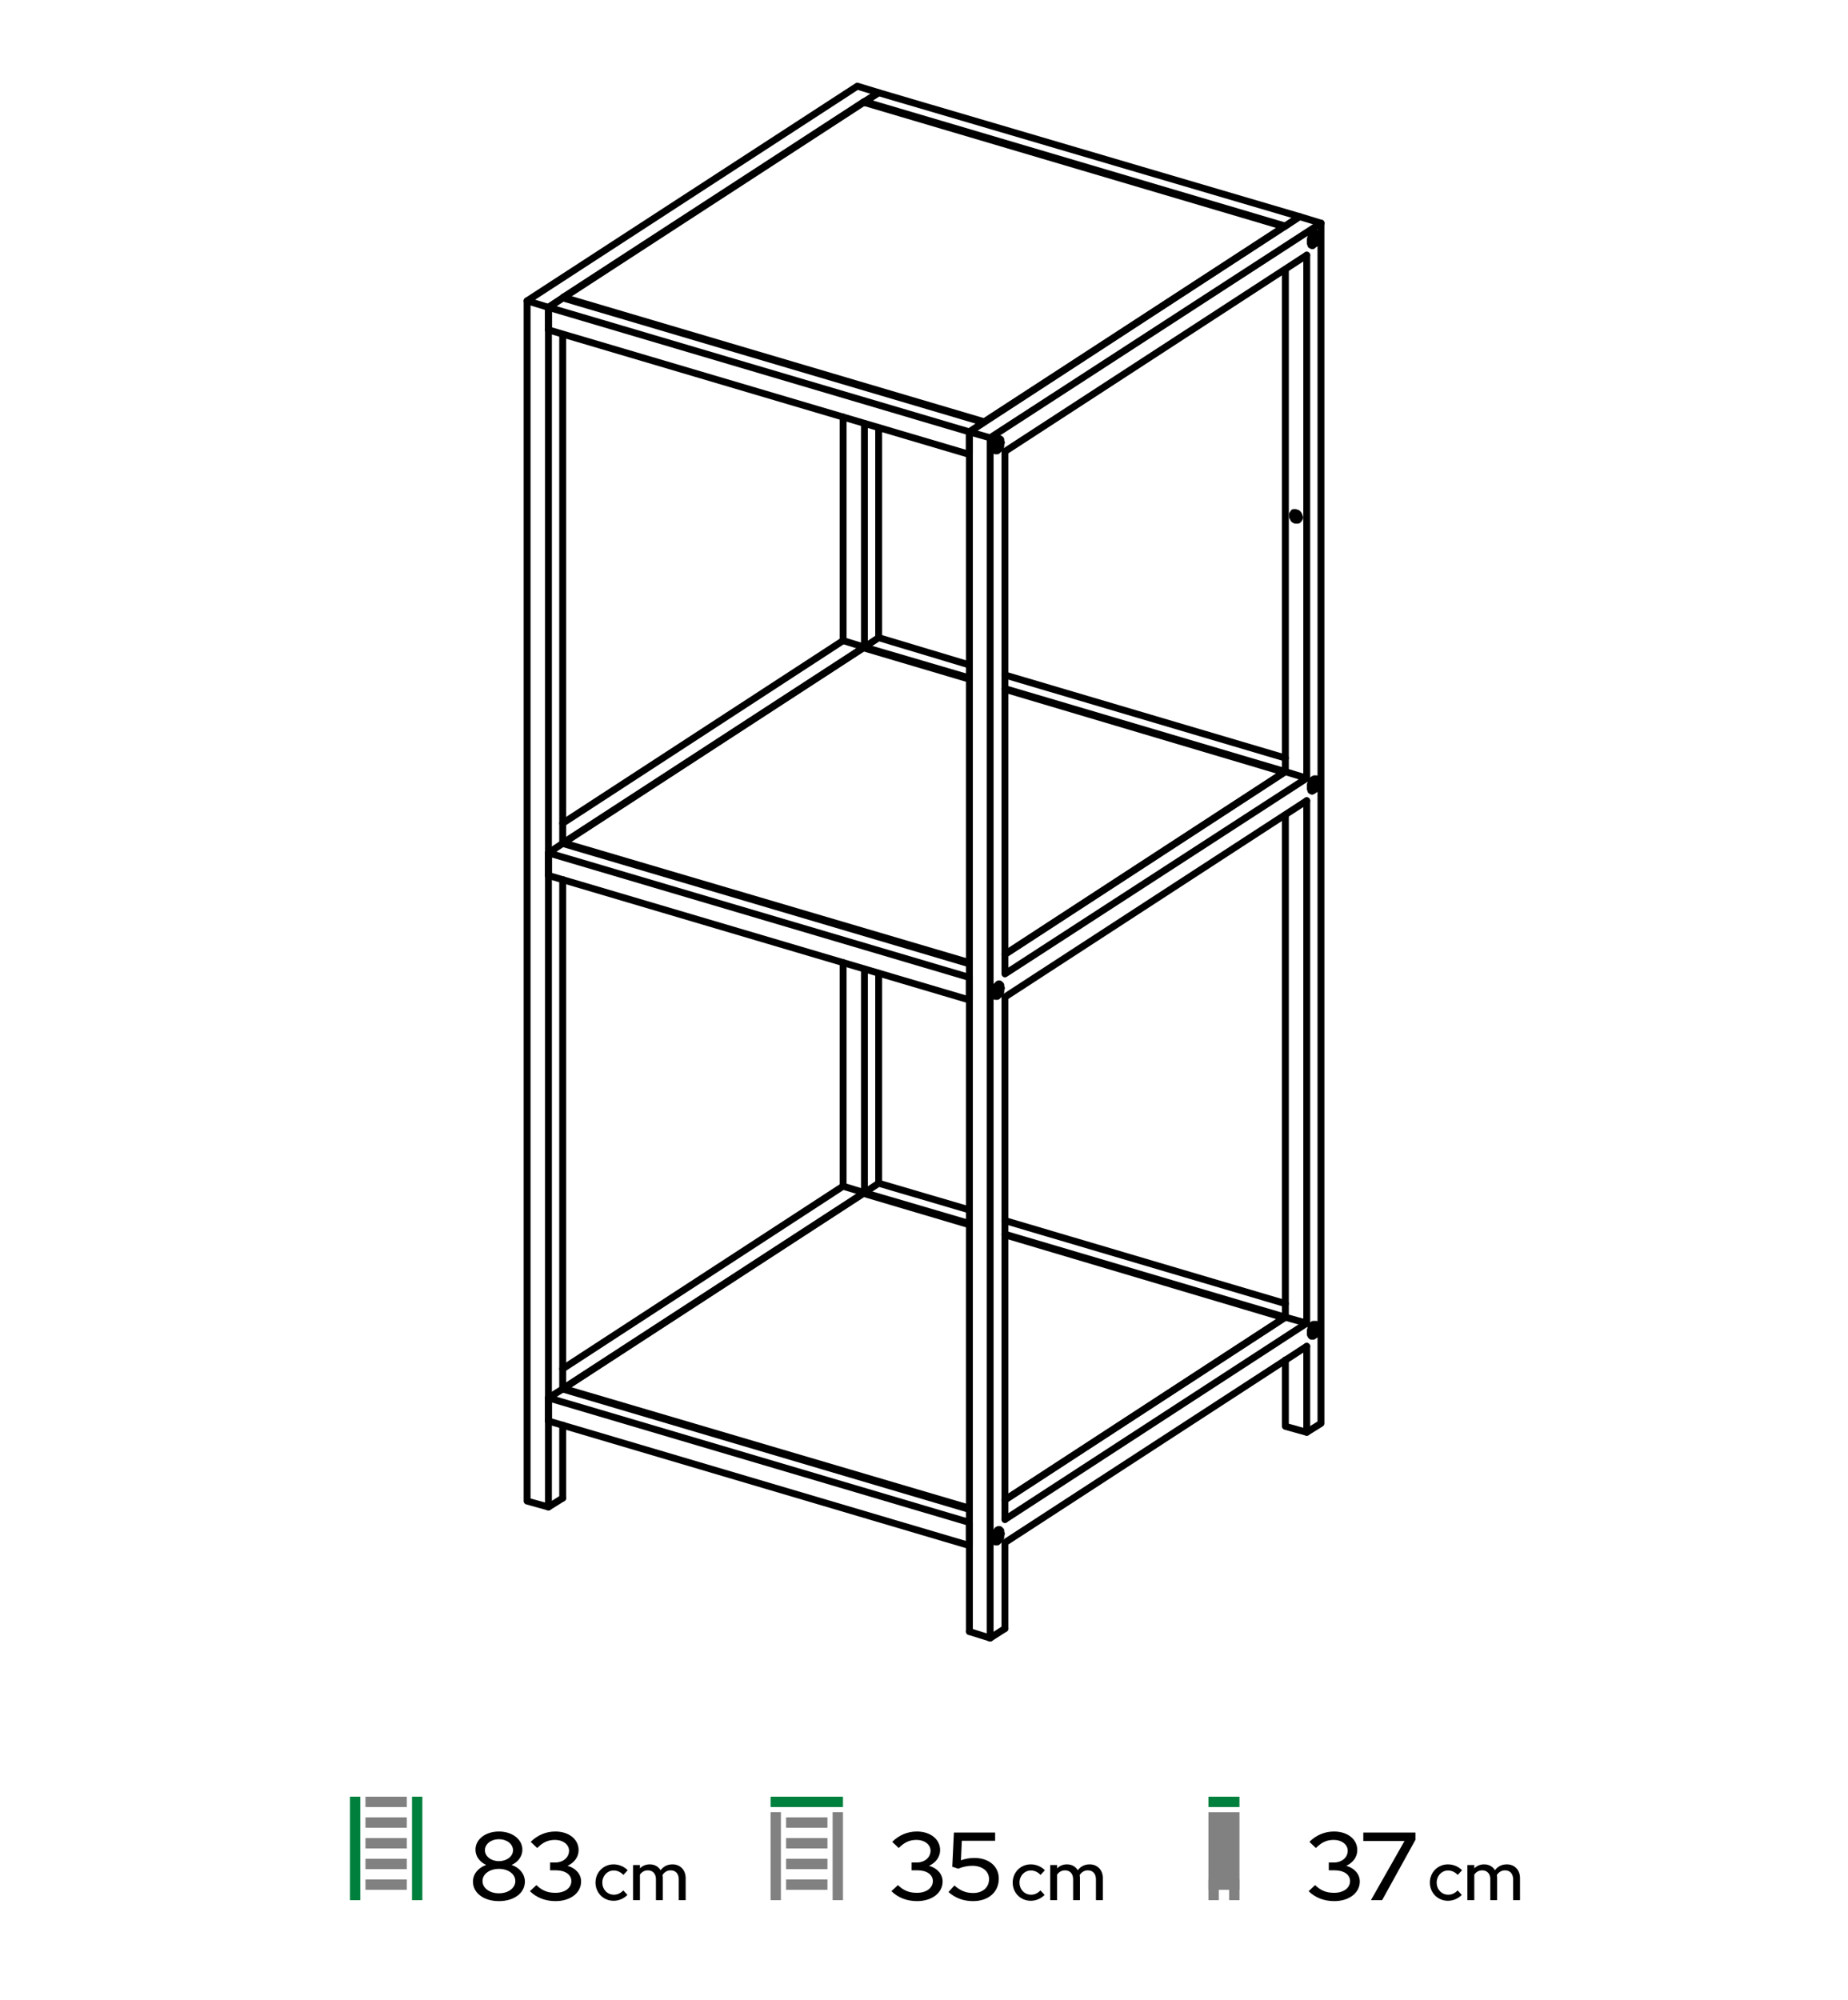 <svg width="536" height="580" viewBox="0 0 536 580" fill="none" xmlns="http://www.w3.org/2000/svg">
<path d="M159.073 89.122V95.656" stroke="black" stroke-width="2" stroke-miterlimit="11.474" stroke-linecap="round" stroke-linejoin="round"/>
<path d="M281.163 125.233V131.768L159.073 95.656" stroke="black" stroke-width="2" stroke-miterlimit="11.474" stroke-linecap="round" stroke-linejoin="round"/>
<path d="M285.29 122.483L281.163 125.234L159.073 89.123L163.2 86.372L285.29 122.483Z" stroke="black" stroke-width="2" stroke-miterlimit="11.474" stroke-linecap="round" stroke-linejoin="round"/>
<path d="M163.2 244.574L250.726 187.656M244.536 185.764L163.2 238.727M159.073 89.123V436.996" stroke="black" stroke-width="2" stroke-miterlimit="11.474" stroke-linecap="round" stroke-linejoin="round"/>
<path d="M152.882 87.232V435.276L159.073 436.996L163.2 434.417" stroke="black" stroke-width="2" stroke-miterlimit="11.474" stroke-linecap="round" stroke-linejoin="round"/>
<path d="M163.2 97.032V244.573M254.854 124.03V184.903M254.854 282.232V343.105" stroke="black" stroke-width="2" stroke-miterlimit="11.474" stroke-linecap="round" stroke-linejoin="round"/>
<path d="M254.853 26.874L159.073 89.123L152.882 87.232L248.663 24.983L254.853 26.874Z" stroke="black" stroke-width="2" stroke-miterlimit="11.474" stroke-linecap="round" stroke-linejoin="round"/>
<path d="M244.536 120.935V185.764" stroke="black" stroke-width="2" stroke-miterlimit="11.474" stroke-linecap="round" stroke-linejoin="round"/>
<path d="M250.726 122.826V187.654L244.536 185.763" stroke="black" stroke-width="2" stroke-miterlimit="11.474" stroke-linecap="round" stroke-linejoin="round"/>
<path d="M163.2 255.063V402.775M163.2 413.265V434.416M244.536 279.137V343.965" stroke="black" stroke-width="2" stroke-miterlimit="11.474" stroke-linecap="round" stroke-linejoin="round"/>
<path d="M250.727 281.028V345.857L163.2 402.775" stroke="black" stroke-width="2" stroke-miterlimit="11.474" stroke-linecap="round" stroke-linejoin="round"/>
<path d="M163.2 396.93L244.536 343.966L250.727 345.858" stroke="black" stroke-width="2" stroke-miterlimit="11.474" stroke-linecap="round" stroke-linejoin="round"/>
<path d="M250.726 29.453V29.797" stroke="black" stroke-width="2" stroke-miterlimit="11.474" stroke-linecap="round" stroke-linejoin="round"/>
<path d="M376.944 62.813L372.817 65.564L250.726 29.453L254.853 26.874L376.944 62.813Z" stroke="black" stroke-width="2" stroke-miterlimit="11.474" stroke-linecap="round" stroke-linejoin="round"/>
<path d="M383.135 64.704V412.749L379.008 415.328" stroke="black" stroke-width="2" stroke-miterlimit="11.474" stroke-linecap="round" stroke-linejoin="round"/>
<path d="M281.163 125.235V473.107" stroke="black" stroke-width="2" stroke-miterlimit="11.474" stroke-linecap="round" stroke-linejoin="round"/>
<path d="M287.182 474.998V126.954L383.135 64.705" stroke="black" stroke-width="2" stroke-miterlimit="11.474" stroke-linecap="round" stroke-linejoin="round"/>
<path d="M287.182 126.953L281.163 125.233L376.944 62.812L383.135 64.704" stroke="black" stroke-width="2" stroke-miterlimit="11.474" stroke-linecap="round" stroke-linejoin="round"/>
<path d="M291.481 130.908L379.008 73.99" stroke="black" stroke-width="2" stroke-miterlimit="11.474" stroke-linecap="round" stroke-linejoin="round"/>
<path d="M281.163 473.107L287.182 474.998L291.481 472.247" stroke="black" stroke-width="2" stroke-miterlimit="11.474" stroke-linecap="round" stroke-linejoin="round"/>
<path d="M372.817 78.118V223.767M379.008 73.991V225.659M291.481 130.909V282.405M291.481 289.111L379.008 232.193M379.008 225.659L291.481 282.405" stroke="black" stroke-width="2" stroke-miterlimit="11.474" stroke-linecap="round" stroke-linejoin="round"/>
<path d="M291.481 276.73L372.817 223.767L379.008 225.659" stroke="black" stroke-width="2" stroke-miterlimit="11.474" stroke-linecap="round" stroke-linejoin="round"/>
<path d="M372.817 236.319V381.968M379.008 232.192V383.688" stroke="black" stroke-width="2" stroke-miterlimit="11.474" stroke-linecap="round" stroke-linejoin="round"/>
<path d="M379.008 390.394V415.328L372.817 413.608V394.349" stroke="black" stroke-width="2" stroke-miterlimit="11.474" stroke-linecap="round" stroke-linejoin="round"/>
<path d="M291.481 289.112V440.607" stroke="black" stroke-width="2" stroke-miterlimit="11.474" stroke-linecap="round" stroke-linejoin="round"/>
<path d="M291.481 472.246V447.312L379.008 390.394" stroke="black" stroke-width="2" stroke-miterlimit="11.474" stroke-linecap="round" stroke-linejoin="round"/>
<path d="M379.008 383.689L291.481 440.607" stroke="black" stroke-width="2" stroke-miterlimit="11.474" stroke-linecap="round" stroke-linejoin="round"/>
<path d="M291.481 434.932L372.817 381.968L379.008 383.688" stroke="black" stroke-width="2" stroke-miterlimit="11.474" stroke-linecap="round" stroke-linejoin="round"/>
<path d="M381.587 67.629H381.243L380.899 67.801L380.555 68.145L380.384 68.488L380.211 68.661V69.004L380.039 69.348V70.552L380.211 70.896V71.068H380.384L380.555 71.24H380.727L381.071 70.896L381.415 70.724L381.587 70.552L381.759 70.208V69.864L381.931 69.52V69.177L382.103 68.833V68.488L381.931 68.317V67.973L381.759 67.801V67.629H381.587Z" stroke="black" stroke-width="2" stroke-miterlimit="11.474" stroke-linecap="round" stroke-linejoin="round"/>
<path d="M288.729 130.736H289.245L289.761 130.221L289.933 129.876L290.105 129.705L290.277 129.36V128.673L290.449 128.329L290.277 127.985V127.469L290.105 127.297H289.933L289.761 127.125H289.589L288.901 127.813L288.385 128.845V129.189V130.392L288.729 130.736Z" stroke="black" stroke-width="2" stroke-miterlimit="11.474" stroke-linecap="round" stroke-linejoin="round"/>
<path d="M288.729 288.939H289.245L289.761 288.423L289.933 288.08L290.105 287.908L290.277 287.564V286.876L290.449 286.532L290.277 286.188V285.672L289.933 285.328H289.589L288.901 286.016L288.385 287.048V287.392V288.423L288.558 288.767H288.729V288.939Z" stroke="black" stroke-width="2" stroke-miterlimit="11.474" stroke-linecap="round" stroke-linejoin="round"/>
<path d="M381.587 225.83H381.243L380.899 226.002L380.384 226.518L380.211 226.862V227.206L380.039 227.55V228.754L380.211 229.098V229.27H380.384L380.555 229.441L380.727 229.27H380.899L381.071 229.098L381.415 228.925L381.587 228.754L381.759 228.41V228.066L381.931 227.722V227.378L382.103 227.034V226.69L381.931 226.518V226.174L381.759 226.002V225.83H381.587Z" stroke="black" stroke-width="2" stroke-miterlimit="11.474" stroke-linecap="round" stroke-linejoin="round"/>
<path d="M381.587 384.031H380.899L380.727 384.203L380.555 384.547L380.384 384.719L380.211 385.063V385.407L380.039 385.751V386.955L380.211 387.126V387.298L380.384 387.471H380.899L381.071 387.298L381.415 387.126L381.587 386.782L381.759 386.611V386.267L381.931 385.923V385.579L382.103 385.235V384.891L381.931 384.719V384.375L381.759 384.203V384.031H381.587Z" stroke="black" stroke-width="2" stroke-miterlimit="11.474" stroke-linecap="round" stroke-linejoin="round"/>
<path d="M288.729 447.141H289.245L289.761 446.625L290.105 445.937L290.277 445.765V445.077L290.449 444.734L290.277 444.389V443.874L289.933 443.53H289.589L289.417 443.702H289.245L289.073 444.046L288.901 444.218L288.558 444.905L288.385 445.077V445.421V446.625L288.558 446.969H288.729V447.141Z" stroke="black" stroke-width="2" stroke-miterlimit="11.474" stroke-linecap="round" stroke-linejoin="round"/>
<path d="M376.6 150.684L376.773 150.512V150.34L376.944 150.168V149.996L376.773 149.652V149.48L376.6 149.308V149.136L376.257 148.792H376.084L375.741 148.62H375.225V148.792L374.881 149.136V149.824L375.052 150.168L375.225 150.34V150.512L375.397 150.684H375.569L375.741 150.855H376.428L376.6 150.684Z" stroke="black" stroke-width="2" stroke-miterlimit="11.474" stroke-linecap="round" stroke-linejoin="round"/>
<path d="M159.073 247.325V253.859" stroke="black" stroke-width="2" stroke-miterlimit="11.474" stroke-linecap="round" stroke-linejoin="round"/>
<path d="M281.163 283.436V289.971L159.073 253.859" stroke="black" stroke-width="2" stroke-miterlimit="11.474" stroke-linecap="round" stroke-linejoin="round"/>
<path d="M281.163 283.436L159.073 247.324L163.2 244.573L281.163 279.481" stroke="black" stroke-width="2" stroke-miterlimit="11.474" stroke-linecap="round" stroke-linejoin="round"/>
<path d="M250.726 187.828V187.656L281.163 196.598" stroke="black" stroke-width="2" stroke-miterlimit="11.474" stroke-linecap="round" stroke-linejoin="round"/>
<path d="M291.481 199.692L372.817 223.765M254.853 184.903L250.726 187.654M372.817 219.811L291.481 195.736M281.163 192.813L254.853 184.903M159.073 405.354V412.061" stroke="black" stroke-width="2" stroke-miterlimit="11.474" stroke-linecap="round" stroke-linejoin="round"/>
<path d="M281.163 441.466V448.172L159.073 412.061" stroke="black" stroke-width="2" stroke-miterlimit="11.474" stroke-linecap="round" stroke-linejoin="round"/>
<path d="M281.163 441.467L159.073 405.355L163.2 402.776L281.163 437.684" stroke="black" stroke-width="2" stroke-miterlimit="11.474" stroke-linecap="round" stroke-linejoin="round"/>
<path d="M250.726 346.029V345.857L281.163 354.799" stroke="black" stroke-width="2" stroke-miterlimit="11.474" stroke-linecap="round" stroke-linejoin="round"/>
<path d="M291.481 357.894L372.817 381.968M254.853 343.106L250.726 345.857M372.817 378.013L291.481 353.939M281.163 350.844L254.853 343.106M291.481 434.932L372.473 382.14" stroke="black" stroke-width="2" stroke-miterlimit="11.474" stroke-linecap="round" stroke-linejoin="round"/>
<path d="M281.163 437.34L163.371 402.604L250.383 346.03" stroke="black" stroke-width="2" stroke-miterlimit="11.474" stroke-linecap="round" stroke-linejoin="round"/>
<path d="M163.371 402.604V402.775M372.473 382.14L291.481 358.066M281.163 355.143L250.383 346.029M291.481 276.73L372.473 223.939" stroke="black" stroke-width="2" stroke-miterlimit="11.474" stroke-linecap="round" stroke-linejoin="round"/>
<path d="M281.163 279.137L163.371 244.401L250.383 187.826" stroke="black" stroke-width="2" stroke-miterlimit="11.474" stroke-linecap="round" stroke-linejoin="round"/>
<path d="M163.371 244.402V244.574M372.473 223.939L291.481 199.865M281.163 196.941L250.383 187.828" stroke="black" stroke-width="2" stroke-miterlimit="11.474" stroke-linecap="round" stroke-linejoin="round"/>
<path d="M372.473 65.736L285.462 122.311L163.371 86.199L250.383 29.624" stroke="black" stroke-width="2" stroke-miterlimit="11.474" stroke-linecap="round" stroke-linejoin="round"/>
<path d="M163.371 86.199V86.371M372.473 65.736L250.383 29.625" stroke="black" stroke-width="2" stroke-miterlimit="11.474" stroke-linecap="round" stroke-linejoin="round"/>
<path d="M119.501 520.994L119.501 551.002L122.5 551.002L122.5 520.994L119.501 520.994Z" fill="#00803D"/>
<path d="M101.5 520.994L101.5 551.002L104.499 551.002L104.499 520.994L101.5 520.994Z" fill="#00803D"/>
<path d="M118.002 521H106.001V523.999H118.002V521Z" fill="#818181"/>
<path d="M118.002 527H106.001V529.999H118.002V527Z" fill="#818181"/>
<path d="M118.002 533H106.001V535.999H118.002V533Z" fill="#818181"/>
<path d="M118.002 539H106.001V541.999H118.002V539Z" fill="#818181"/>
<path d="M118.002 544.998H106.001V547.997H118.002V544.998Z" fill="#818181"/>
<path d="M144.708 551.28C149.104 551.28 152.24 548.928 152.24 545.624C152.24 543.44 150.7 541.592 148.404 540.78C150.28 539.94 151.512 538.288 151.512 536.356C151.512 533.36 148.572 531.092 144.708 531.092C140.816 531.092 137.904 533.36 137.904 536.356C137.904 538.288 139.136 539.94 141.012 540.78C138.716 541.592 137.176 543.44 137.176 545.624C137.176 548.928 140.312 551.28 144.708 551.28ZM144.708 539.688C142.412 539.688 140.648 538.288 140.648 536.524C140.648 534.732 142.384 533.332 144.708 533.332C147.032 533.332 148.796 534.732 148.796 536.524C148.796 538.288 147.004 539.688 144.708 539.688ZM144.708 549.012C141.992 549.012 139.948 547.5 139.948 545.456C139.948 543.44 141.992 541.928 144.708 541.928C147.424 541.928 149.468 543.44 149.468 545.456C149.468 547.5 147.424 549.012 144.708 549.012ZM168.545 545.596C168.545 543.44 167.005 541.732 164.625 541.032C166.613 540.108 167.817 538.456 167.817 536.468C167.817 533.332 164.989 531.092 161.069 531.092C158.353 531.092 155.861 532.156 153.929 534.088L155.805 535.88C157.541 534.172 158.969 533.528 161.013 533.528C163.309 533.528 165.045 534.872 165.045 536.664C165.045 538.624 163.337 540.08 161.041 540.08H159.557V542.348H161.265C163.953 542.348 165.717 543.608 165.717 545.456C165.717 547.472 163.841 548.872 161.097 548.872C158.829 548.872 157.233 548.228 155.581 546.632L153.705 548.396C155.581 550.272 158.213 551.28 161.125 551.28C165.437 551.28 168.545 548.9 168.545 545.596Z" fill="black"/>
<path d="M178.04 549.42C176.16 549.42 174.7 547.9 174.7 545.9C174.7 543.94 176.14 542.4 178 542.4C179.04 542.4 180.02 542.84 180.8 543.68L182.06 542.32C181 541.24 179.5 540.62 177.96 540.62C175.02 540.62 172.72 542.94 172.72 545.9C172.72 548.88 175.02 551.18 177.96 551.18C179.48 551.18 180.92 550.56 181.98 549.48L180.78 548.18C179.96 549.02 179.06 549.42 178.04 549.42ZM183.61 551H185.61V543.6C186.17 542.78 186.95 542.36 187.91 542.36C189.35 542.36 190.25 543.34 190.25 544.94V551H192.23V544.6C192.23 544.3 192.21 544 192.15 543.72C192.73 542.82 193.53 542.36 194.53 542.36C195.97 542.36 196.87 543.34 196.87 544.94V551H198.87V544.6C198.87 542.24 197.29 540.62 195.05 540.62C193.61 540.62 192.43 541.2 191.61 542.32C190.97 541.26 189.85 540.62 188.47 540.62C187.33 540.62 186.37 541.02 185.61 541.78V540.82H183.61V551Z" fill="black"/>
<path d="M241.5 525.491L241.5 551L244.5 551L244.5 525.491L241.5 525.491Z" fill="#818181"/>
<path d="M223.5 525.491L223.5 551L226.5 551L226.5 525.491L223.5 525.491Z" fill="#818181"/>
<path d="M244.499 521H223.501V524H244.499V521Z" fill="#00803D"/>
<path d="M239.999 527H227.997V530H239.999V527Z" fill="#818181"/>
<path d="M239.999 532.996H227.997V535.997H239.999V532.996Z" fill="#818181"/>
<path d="M239.999 538.998H227.997V541.998H239.999V538.998Z" fill="#818181"/>
<path d="M239.999 544.998H227.997V547.998H239.999V544.998Z" fill="#818181"/>
<path d="M273.4 545.596C273.4 543.44 271.86 541.732 269.48 541.032C271.468 540.108 272.672 538.456 272.672 536.468C272.672 533.332 269.844 531.092 265.924 531.092C263.208 531.092 260.716 532.156 258.784 534.088L260.66 535.88C262.396 534.172 263.824 533.528 265.868 533.528C268.164 533.528 269.9 534.872 269.9 536.664C269.9 538.624 268.192 540.08 265.896 540.08H264.412V542.348H266.12C268.808 542.348 270.572 543.608 270.572 545.456C270.572 547.472 268.696 548.872 265.952 548.872C263.684 548.872 262.088 548.228 260.436 546.632L258.56 548.396C260.436 550.272 263.068 551.28 265.98 551.28C270.292 551.28 273.4 548.9 273.4 545.596ZM276.198 541.312L277.934 541.872C279.278 541.312 280.65 541.032 282.022 541.032C284.878 541.032 286.866 542.6 286.866 544.896C286.866 547.304 285.018 548.928 282.274 548.928C280.174 548.928 278.578 548.284 276.814 546.744L275.106 548.648C277.038 550.384 279.474 551.28 282.218 551.28C286.698 551.28 289.694 548.648 289.694 544.756C289.694 541.2 286.838 538.764 282.61 538.764C281.238 538.764 279.978 538.988 278.718 539.436L278.97 533.78H288.63V531.4H276.674L276.198 541.312Z" fill="black"/>
<path d="M299.04 549.42C297.16 549.42 295.7 547.9 295.7 545.9C295.7 543.94 297.14 542.4 299 542.4C300.04 542.4 301.02 542.84 301.8 543.68L303.06 542.32C302 541.24 300.5 540.62 298.96 540.62C296.02 540.62 293.72 542.94 293.72 545.9C293.72 548.88 296.02 551.18 298.96 551.18C300.48 551.18 301.92 550.56 302.98 549.48L301.78 548.18C300.96 549.02 300.06 549.42 299.04 549.42ZM304.61 551H306.61V543.6C307.17 542.78 307.95 542.36 308.91 542.36C310.35 542.36 311.25 543.34 311.25 544.94V551H313.23V544.6C313.23 544.3 313.21 544 313.15 543.72C313.73 542.82 314.53 542.36 315.53 542.36C316.97 542.36 317.87 543.34 317.87 544.94V551H319.87V544.6C319.87 542.24 318.29 540.62 316.05 540.62C314.61 540.62 313.43 541.2 312.61 542.32C311.97 541.26 310.85 540.62 309.47 540.62C308.33 540.62 307.37 541.02 306.61 541.78V540.82H304.61V551Z" fill="black"/>
<path d="M356.5 545L356.5 551H359.5L359.5 545H356.5Z" fill="#818181"/>
<path d="M350.499 525.505L350.499 547.998L359.5 547.998L359.5 525.505L350.499 525.505Z" fill="#818181"/>
<path d="M350.499 545L350.499 551H353.499L353.499 545H350.499Z" fill="#818181"/>
<path d="M359.497 521H350.497V524H359.497V521Z" fill="#00803D"/>
<path d="M394.4 545.596C394.4 543.44 392.86 541.732 390.48 541.032C392.468 540.108 393.672 538.456 393.672 536.468C393.672 533.332 390.844 531.092 386.924 531.092C384.208 531.092 381.716 532.156 379.784 534.088L381.66 535.88C383.396 534.172 384.824 533.528 386.868 533.528C389.164 533.528 390.9 534.872 390.9 536.664C390.9 538.624 389.192 540.08 386.896 540.08H385.412V542.348H387.12C389.808 542.348 391.572 543.608 391.572 545.456C391.572 547.472 389.696 548.872 386.952 548.872C384.684 548.872 383.088 548.228 381.436 546.632L379.56 548.396C381.436 550.272 384.068 551.28 386.98 551.28C391.292 551.28 394.4 548.9 394.4 545.596ZM397.629 551H400.877L410.537 533.5V531.4H395.417V533.836H407.373L397.629 551Z" fill="black"/>
<path d="M420.04 549.42C418.16 549.42 416.7 547.9 416.7 545.9C416.7 543.94 418.14 542.4 420 542.4C421.04 542.4 422.02 542.84 422.8 543.68L424.06 542.32C423 541.24 421.5 540.62 419.96 540.62C417.02 540.62 414.72 542.94 414.72 545.9C414.72 548.88 417.02 551.18 419.96 551.18C421.48 551.18 422.92 550.56 423.98 549.48L422.78 548.18C421.96 549.02 421.06 549.42 420.04 549.42ZM425.61 551H427.61V543.6C428.17 542.78 428.95 542.36 429.91 542.36C431.35 542.36 432.25 543.34 432.25 544.94V551H434.23V544.6C434.23 544.3 434.21 544 434.15 543.72C434.73 542.82 435.53 542.36 436.53 542.36C437.97 542.36 438.87 543.34 438.87 544.94V551H440.87V544.6C440.87 542.24 439.29 540.62 437.05 540.62C435.61 540.62 434.43 541.2 433.61 542.32C432.97 541.26 431.85 540.62 430.47 540.62C429.33 540.62 428.37 541.02 427.61 541.78V540.82H425.61V551Z" fill="black"/>
</svg>
